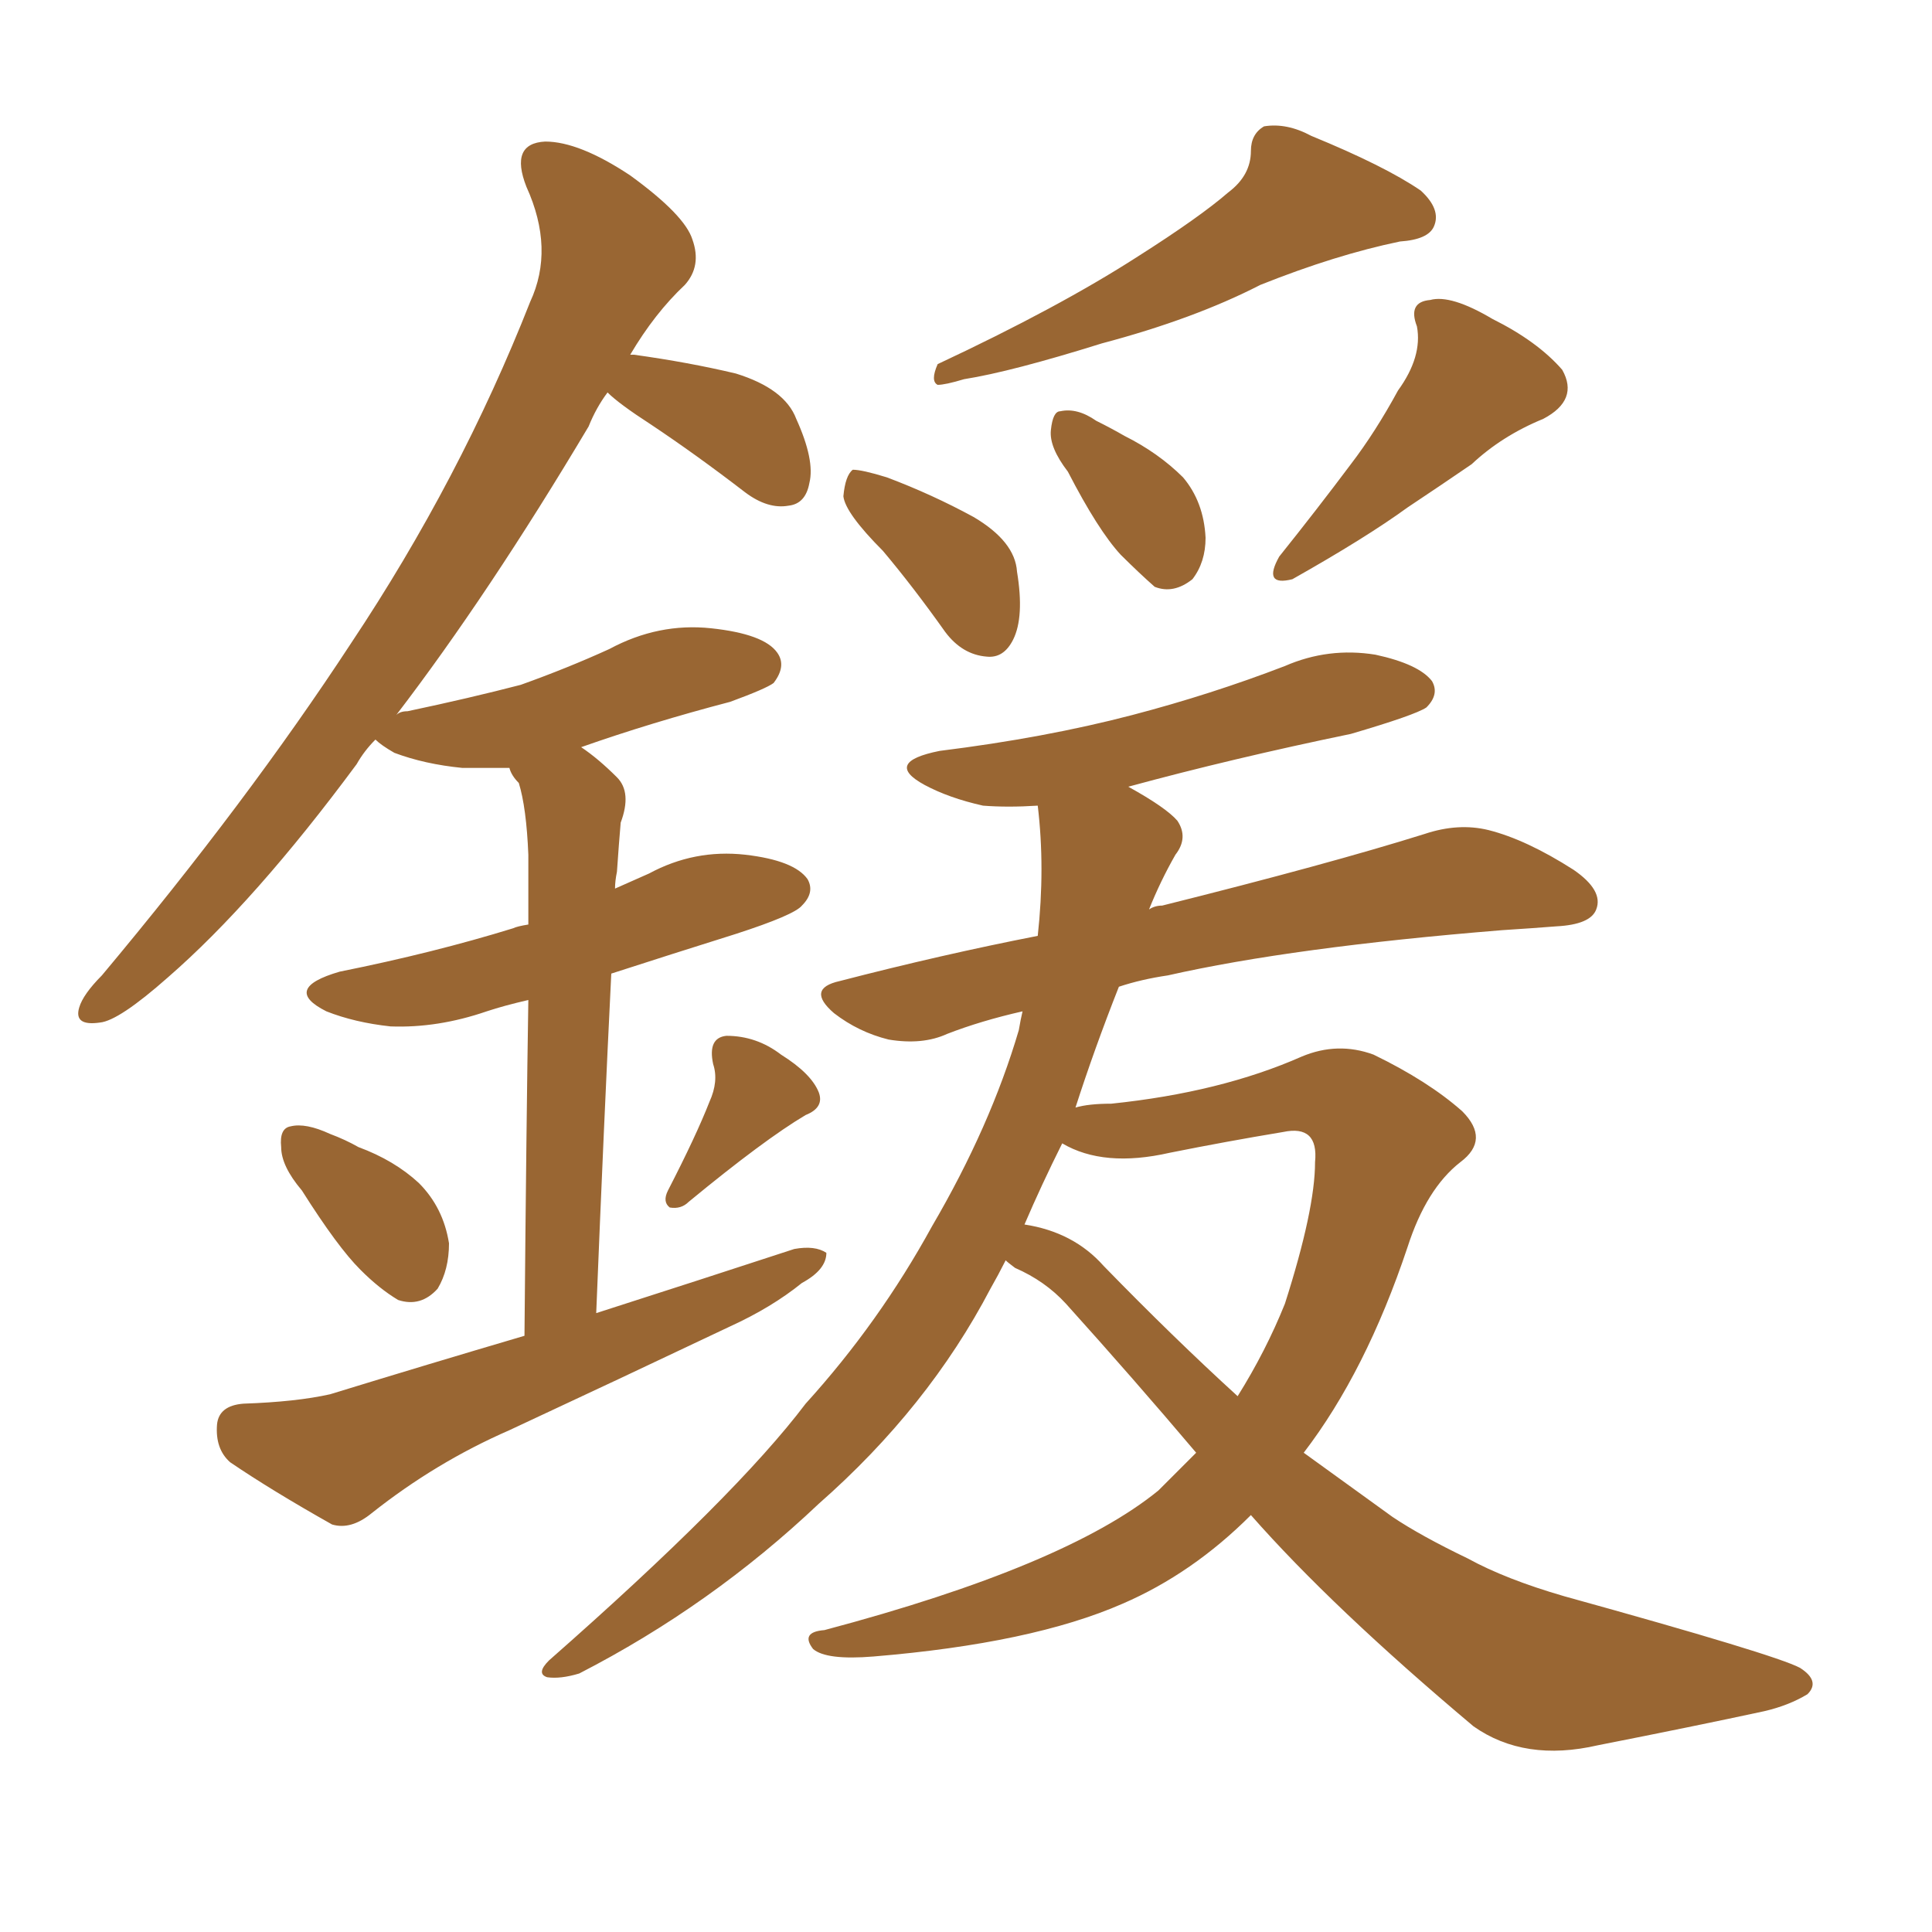 <svg xmlns="http://www.w3.org/2000/svg" xmlns:xlink="http://www.w3.org/1999/xlink" width="150" height="150"><path fill="#996633" padding="10" d="M23.44 92.43L23.44 92.43Q21.83 90.53 21.83 89.06L21.83 89.06Q21.68 87.60 22.56 87.45L22.56 87.45Q23.73 87.16 25.63 88.04L25.63 88.04Q26.81 88.48 27.83 89.06L27.83 89.06Q30.62 90.09 32.52 91.85L32.52 91.85Q34.42 93.75 34.86 96.53L34.86 96.53Q34.86 98.58 33.98 100.05L33.98 100.05Q32.67 101.51 30.91 100.93L30.91 100.93Q29.44 100.05 27.98 98.58L27.98 98.58Q26.22 96.83 23.44 92.43ZM55.08 85.55L55.08 85.55Q55.81 83.94 55.37 82.62L55.37 82.62Q54.93 80.57 56.40 80.42L56.40 80.42Q58.74 80.42 60.64 81.88L60.64 81.88Q62.99 83.35 63.57 84.81L63.57 84.81Q64.01 85.99 62.55 86.57L62.55 86.57Q59.33 88.48 53.47 93.31L53.47 93.31Q52.88 93.90 52.00 93.75L52.00 93.75Q51.42 93.31 51.86 92.43L51.86 92.43Q54.05 88.18 55.08 85.55ZM40.72 103.71L40.72 103.71Q40.87 86.87 41.02 77.64L41.02 77.64Q39.11 78.08 37.79 78.52L37.79 78.52Q33.98 79.83 30.32 79.69L30.32 79.69Q27.54 79.39 25.34 78.52L25.34 78.52Q21.83 76.76 26.37 75.44L26.37 75.44Q33.69 73.97 39.84 72.07L39.84 72.07Q40.14 71.92 41.02 71.78L41.02 71.78Q41.02 67.38 41.02 66.36L41.02 66.36Q40.87 62.70 40.28 60.79L40.28 60.79Q39.70 60.21 39.55 59.62L39.55 59.62Q37.65 59.62 35.89 59.62L35.89 59.62Q32.96 59.33 30.62 58.45L30.62 58.45Q29.59 57.86 29.15 57.42L29.15 57.42Q28.27 58.30 27.69 59.33L27.69 59.33Q19.78 70.02 13.04 75.88L13.04 75.88Q9.23 79.25 7.76 79.39L7.76 79.39Q5.71 79.69 6.15 78.22L6.15 78.22Q6.45 77.20 7.91 75.73L7.91 75.73Q19.19 62.26 27.25 49.95L27.25 49.95Q35.74 37.21 41.16 23.44L41.16 23.44Q43.07 19.34 40.87 14.50L40.87 14.50Q39.55 11.13 42.33 10.99L42.33 10.99Q44.97 10.99 48.93 13.62L48.93 13.62Q53.17 16.70 53.76 18.60L53.76 18.60Q54.49 20.65 53.17 22.12L53.17 22.12Q50.83 24.32 48.93 27.54L48.93 27.54Q49.22 27.54 49.22 27.54L49.22 27.54Q53.47 28.13 57.13 29.00L57.13 29.00Q60.94 30.18 61.82 32.52L61.82 32.52Q63.28 35.74 62.84 37.50L62.84 37.50Q62.55 39.11 61.23 39.26L61.23 39.26Q59.62 39.55 57.86 38.23L57.86 38.23Q54.05 35.30 50.54 32.96L50.54 32.96Q48.05 31.35 47.17 30.47L47.17 30.47Q46.29 31.64 45.70 33.11L45.70 33.11Q37.94 46.14 30.76 55.52L30.76 55.52Q31.05 55.22 31.64 55.22L31.64 55.22Q36.47 54.20 40.43 53.17L40.43 53.17Q44.09 51.86 47.31 50.39L47.31 50.39Q51.12 48.34 55.22 48.78L55.22 48.78Q59.33 49.22 60.35 50.68L60.35 50.68Q61.08 51.71 60.06 53.03L60.06 53.03Q59.47 53.47 56.69 54.49L56.69 54.49Q50.54 56.10 45.12 58.01L45.12 58.01Q46.44 58.89 47.90 60.35L47.90 60.35Q49.07 61.52 48.19 63.87L48.19 63.87Q48.05 65.48 47.90 67.68L47.90 67.68Q47.75 68.41 47.75 68.99L47.75 68.99Q49.07 68.41 50.39 67.82L50.39 67.82Q53.91 65.92 57.86 66.36L57.86 66.36Q61.67 66.80 62.70 68.26L62.70 68.26Q63.28 69.29 62.26 70.31L62.26 70.31Q61.67 71.04 57.13 72.51L57.13 72.51Q52.00 74.12 47.46 75.59L47.46 75.59Q46.88 87.30 46.29 101.95L46.29 101.95Q54.49 99.32 61.67 96.97L61.67 96.97Q63.28 96.68 64.16 97.27L64.16 97.27Q64.16 98.58 62.26 99.61L62.26 99.61Q59.91 101.51 56.69 102.98L56.69 102.98Q48.05 107.08 39.55 111.04L39.55 111.04Q33.84 113.53 28.86 117.48L28.86 117.48Q27.25 118.80 25.78 118.36L25.78 118.36Q21.09 115.72 17.87 113.53L17.87 113.53Q16.70 112.50 16.85 110.60L16.85 110.60Q16.99 109.13 18.90 108.98L18.90 108.98Q23.00 108.84 25.63 108.25L25.63 108.25Q33.25 105.91 40.72 103.71ZM95.36 14.94L95.36 14.94Q97.12 13.62 97.12 11.72L97.12 11.72Q97.12 10.40 98.14 9.81L98.14 9.81Q99.90 9.52 101.81 10.55L101.81 10.55Q107.52 12.89 110.30 14.79L110.30 14.79Q111.91 16.26 111.33 17.58L111.33 17.58Q110.89 18.60 108.69 18.75L108.69 18.75Q103.71 19.78 97.85 22.12L97.85 22.12Q92.72 24.76 85.55 26.66L85.55 26.66Q78.52 28.86 74.85 29.44L74.85 29.44Q73.39 29.88 72.80 29.88L72.80 29.88Q72.22 29.59 72.80 28.27L72.80 28.27Q82.18 23.88 88.33 19.92L88.33 19.92Q93.16 16.85 95.36 14.94ZM68.55 42.77L68.55 42.77Q65.63 39.84 65.48 38.53L65.48 38.53Q65.63 36.91 66.21 36.47L66.21 36.47Q66.94 36.47 68.85 37.06L68.85 37.06Q72.36 38.38 75.59 40.14L75.59 40.14Q78.81 42.04 78.96 44.38L78.96 44.38Q79.54 47.90 78.66 49.66L78.66 49.66Q77.93 51.12 76.61 50.98L76.61 50.98Q74.71 50.83 73.39 49.07L73.39 49.07Q70.90 45.56 68.55 42.77ZM82.91 36.62L82.91 36.62Q81.45 34.72 81.59 33.40L81.59 33.40Q81.74 31.93 82.32 31.93L82.32 31.93Q83.64 31.64 85.11 32.67L85.11 32.67Q86.28 33.25 87.30 33.84L87.30 33.84Q89.94 35.16 91.85 37.06L91.85 37.06Q93.46 38.96 93.60 41.75L93.60 41.75Q93.60 43.65 92.58 44.97L92.58 44.97Q91.11 46.14 89.65 45.56L89.65 45.56Q88.48 44.53 87.01 43.07L87.01 43.07Q85.25 41.16 82.91 36.62ZM108.54 30.32L108.54 30.32Q110.45 27.69 110.01 25.34L110.01 25.34Q109.28 23.44 111.04 23.29L111.04 23.29Q112.65 22.85 115.87 24.76L115.87 24.76Q119.38 26.51 121.29 28.71L121.29 28.71Q122.61 31.05 119.82 32.52L119.82 32.52Q116.60 33.84 114.26 36.04L114.26 36.04Q111.91 37.65 109.28 39.40L109.28 39.40Q106.05 41.75 100.34 44.97L100.34 44.97Q98.00 45.56 99.32 43.21L99.32 43.21Q102.25 39.55 104.88 36.04L104.88 36.04Q106.79 33.54 108.54 30.32ZM78.08 97.85L78.08 97.85Q77.49 99.02 76.90 100.05L76.90 100.05Q72.07 109.28 63.57 116.75L63.57 116.75Q55.22 124.66 44.97 129.93L44.97 129.93Q43.51 130.37 42.48 130.22L42.48 130.22Q41.60 129.93 42.63 128.91L42.63 128.91Q57.13 116.16 62.55 108.98L62.55 108.98Q68.26 102.69 72.36 95.21L72.36 95.21Q76.90 87.45 79.10 79.98L79.10 79.98Q79.25 79.10 79.39 78.52L79.39 78.52Q76.17 79.25 73.54 80.27L73.54 80.27Q71.63 81.15 68.99 80.71L68.99 80.71Q66.65 80.13 64.75 78.66L64.75 78.66Q62.55 76.76 65.19 76.17L65.19 76.17Q73.10 74.12 80.57 72.66L80.57 72.66Q81.15 67.38 80.57 62.55L80.57 62.55Q78.22 62.70 76.32 62.55L76.32 62.55Q73.68 61.96 71.78 60.94L71.78 60.94Q68.55 59.18 72.95 58.30L72.95 58.30Q81.15 57.28 87.89 55.52L87.89 55.52Q94.04 53.91 99.76 51.71L99.76 51.71Q103.13 50.24 106.79 50.83L106.79 50.83Q110.16 51.56 111.18 52.88L111.18 52.88Q111.77 53.91 110.74 54.93L110.74 54.93Q109.86 55.52 104.88 56.98L104.88 56.98Q95.65 58.89 87.60 61.08L87.60 61.08Q90.53 62.70 91.41 63.72L91.41 63.72Q92.29 65.04 91.26 66.36L91.26 66.36Q90.09 68.41 89.21 70.61L89.21 70.61Q89.65 70.31 90.23 70.31L90.23 70.31Q103.13 67.09 110.60 64.75L110.60 64.75Q113.23 63.87 115.58 64.45L115.58 64.45Q118.51 65.19 122.17 67.53L122.17 67.53Q124.51 69.14 123.93 70.61L123.93 70.61Q123.49 71.78 120.85 71.92L120.85 71.92Q118.95 72.07 116.60 72.22L116.60 72.22Q100.34 73.54 90.67 75.73L90.67 75.73Q88.62 76.03 86.87 76.61L86.87 76.61Q84.96 81.45 83.50 85.99L83.50 85.99Q84.52 85.69 86.28 85.69L86.28 85.69Q94.78 84.81 101.07 82.03L101.07 82.03Q103.86 80.86 106.64 81.88L106.64 81.88Q110.89 83.94 113.53 86.28L113.53 86.28Q115.72 88.48 113.38 90.23L113.38 90.23Q110.74 92.29 109.28 96.83L109.28 96.83Q106.05 106.49 101.22 112.79L101.22 112.79Q104.88 115.43 108.11 117.77L108.11 117.77Q110.30 119.24 113.96 121.00L113.96 121.00Q116.89 122.61 121.44 123.93L121.44 123.93Q137.84 128.47 139.75 129.49L139.75 129.49Q141.36 130.52 140.33 131.54L140.33 131.54Q138.87 132.42 136.96 132.86L136.96 132.86Q131.54 134.03 124.07 135.50L124.07 135.50Q118.36 136.82 114.40 134.03L114.40 134.03Q103.42 124.80 97.12 117.63L97.12 117.63Q92.58 122.17 87.16 124.51L87.16 124.51Q80.13 127.59 67.82 128.61L67.82 128.61Q64.16 128.91 63.13 128.03L63.13 128.03Q62.11 126.71 64.01 126.56L64.01 126.56Q82.76 121.58 89.94 115.72L89.94 115.72Q91.41 114.26 92.87 112.79L92.87 112.79Q88.04 107.08 82.76 101.22L82.76 101.22Q81.15 99.46 78.81 98.44L78.81 98.44Q78.22 98.00 78.08 97.85ZM85.69 98.29L85.69 98.29L85.69 98.29Q91.11 103.86 96.09 108.40L96.09 108.40Q98.29 104.88 99.76 101.22L99.76 101.22Q102.10 93.90 102.10 90.23L102.10 90.23Q102.39 87.30 99.61 87.89L99.61 87.89Q95.21 88.62 90.82 89.50L90.82 89.50Q85.69 90.67 82.47 88.77L82.47 88.77Q80.86 91.99 79.54 95.07L79.54 95.07Q83.35 95.65 85.69 98.29Z"/></svg>